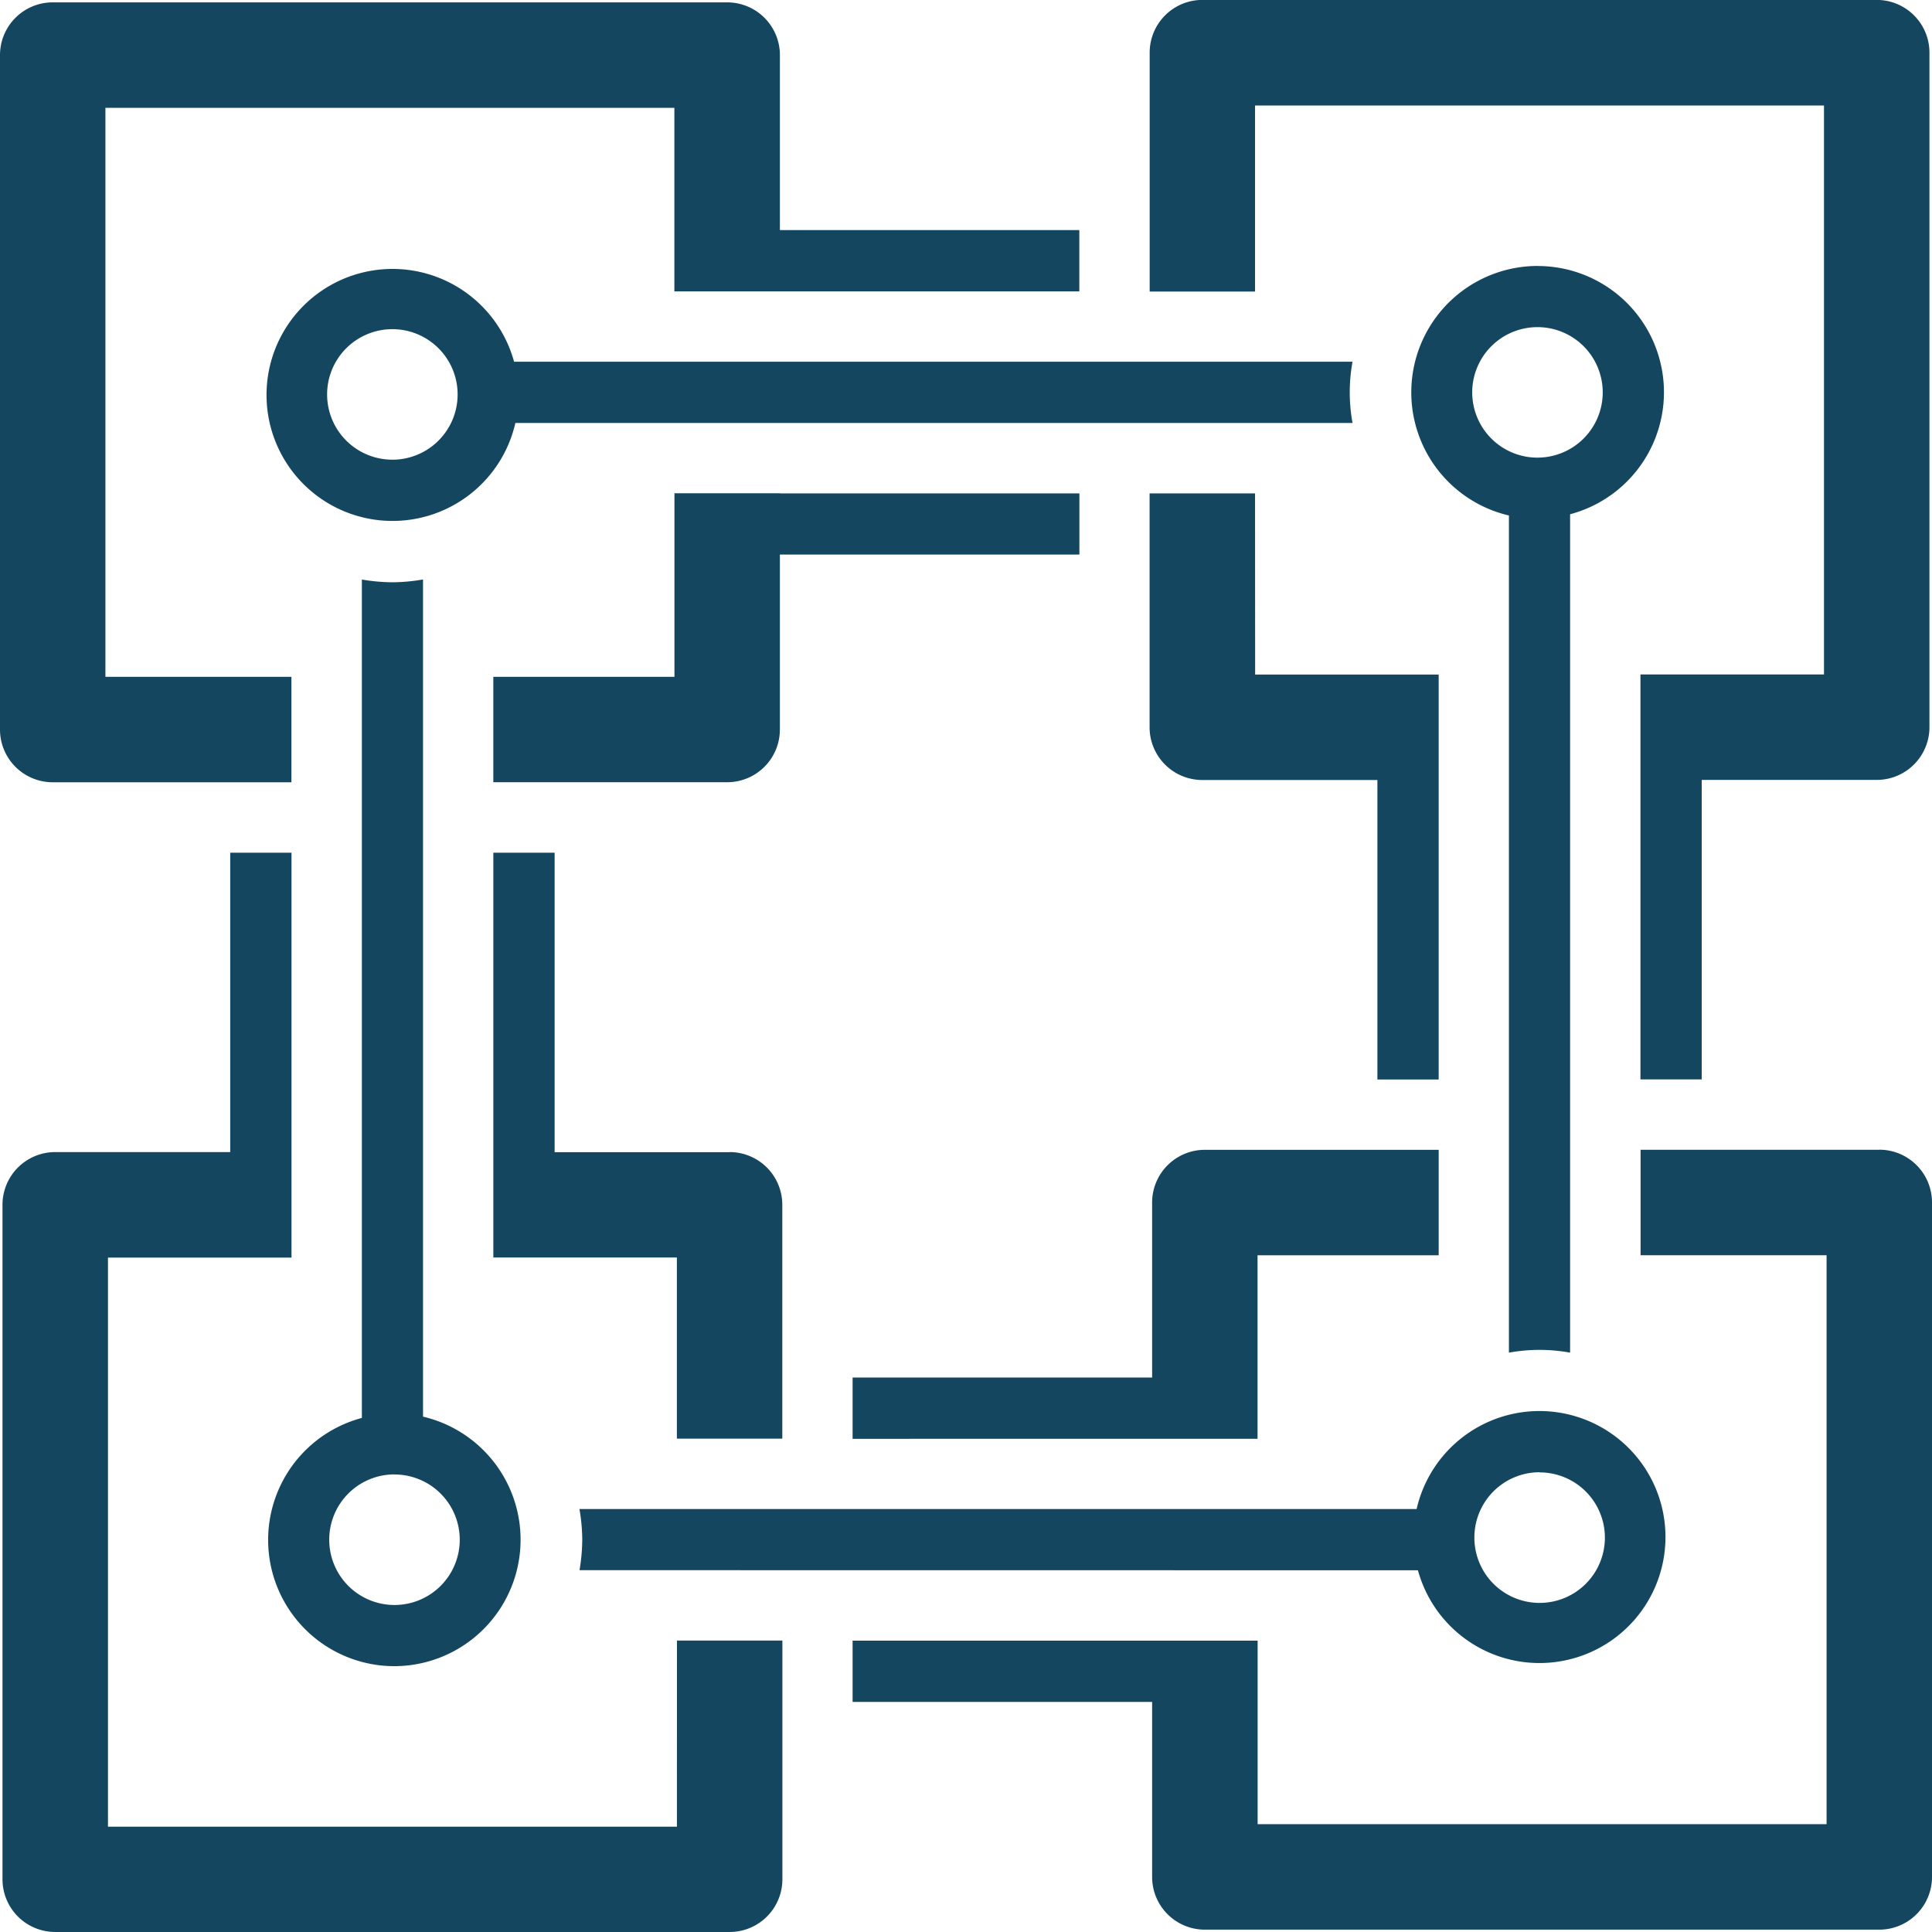 <svg xmlns="http://www.w3.org/2000/svg" width="94.742" height="94.743" viewBox="0 0 94.742 94.743">
  <g id="Group_27415" data-name="Group 27415" transform="translate(-341.155 -1328.604)">
    <path id="Path_77027" data-name="Path 77027" d="M433.193,1328.6H400.119a2.585,2.585,0,0,0-2.586,2.585V1342.9H402.7v-9.121h27.9v27.9h-9v19.857h3.005v-14.687h8.582a2.585,2.585,0,0,0,2.585-2.585v-33.075A2.585,2.585,0,0,0,433.193,1328.6ZM402.7,1352.8h-5.171v11.469a2.585,2.585,0,0,0,2.586,2.585H408.7v14.687h3.005v-14.687h0v-5.17h-9Zm13.85-11.154a6.2,6.2,0,0,0-1.4,12.237v41.053a8.335,8.335,0,0,1,3,0v-41.114a6.19,6.19,0,0,0-1.6-12.173Zm0,9.4a3.2,3.2,0,1,1,3.2-3.2A3.2,3.2,0,0,1,416.554,1351.045Z" fill="#14475f"/>
    <path id="Path_77028" data-name="Path 77028" d="M410.688,1405.608a6.179,6.179,0,1,0-.064-3.005H369.57a9.069,9.069,0,0,1,.138,1.5,9.365,9.365,0,0,1-.134,1.5Zm5.968-4.8a3.2,3.2,0,1,1-3.2,3.2A3.2,3.2,0,0,1,416.656,1400.8Zm16.656-15.821H421.606v5.171h9.121v27.9h-27.9v-9H382.965v3.006h14.688v8.582a2.585,2.585,0,0,0,2.585,2.585h33.074a2.585,2.585,0,0,0,2.585-2.585v-33.075A2.585,2.585,0,0,0,433.312,1384.983Zm-35.659,14.173h5.17v-9h8.883v-5.171H400.238a2.585,2.585,0,0,0-2.585,2.585v8.582H382.965v3.006Z" fill="#14475f"/>
    <path id="Path_77029" data-name="Path 77029" d="M346.325,1333.893h27.9v9h19.858v-3.006H379.4v-8.582a2.585,2.585,0,0,0-2.585-2.585H343.74a2.585,2.585,0,0,0-2.585,2.585v33.075a2.585,2.585,0,0,0,2.585,2.585h11.706v-5.17h-9.121Zm33.074,18.9h-5.17v9h-8.883v5.17h11.468a2.585,2.585,0,0,0,2.585-2.585V1355.8h14.688V1352.8H379.4Zm28.082-3.447a8.337,8.337,0,0,1,0-3.005H366.364a6.179,6.179,0,1,0,.064,3.005Zm-47.085,1.8a3.2,3.2,0,1,1,3.2-3.2A3.2,3.2,0,0,1,360.4,1351.147Z" fill="#14475f"/>
    <path id="Path_77030" data-name="Path 77030" d="M360.5,1410.31a6.2,6.2,0,0,0,1.4-12.236V1357.02a9.087,9.087,0,0,1-1.5.138,9.254,9.254,0,0,1-1.5-.135v41.114a6.191,6.191,0,0,0,1.6,12.173Zm0-9.4a3.2,3.2,0,1,1-3.2,3.2A3.2,3.2,0,0,1,360.5,1400.906Zm13.85,17.271h-27.9v-27.905h9v-19.857h-3.005V1385.1h-8.583a2.585,2.585,0,0,0-2.585,2.585v33.075a2.585,2.585,0,0,0,2.585,2.585h33.075a2.585,2.585,0,0,0,2.585-2.585v-11.707h-5.17Zm2.585-33.075h-8.582v-14.687h-3.005V1385.1h0v5.17h9v8.884h5.17v-11.469A2.585,2.585,0,0,0,376.933,1385.1Z" fill="#14475f"/>
  </g>
</svg>
